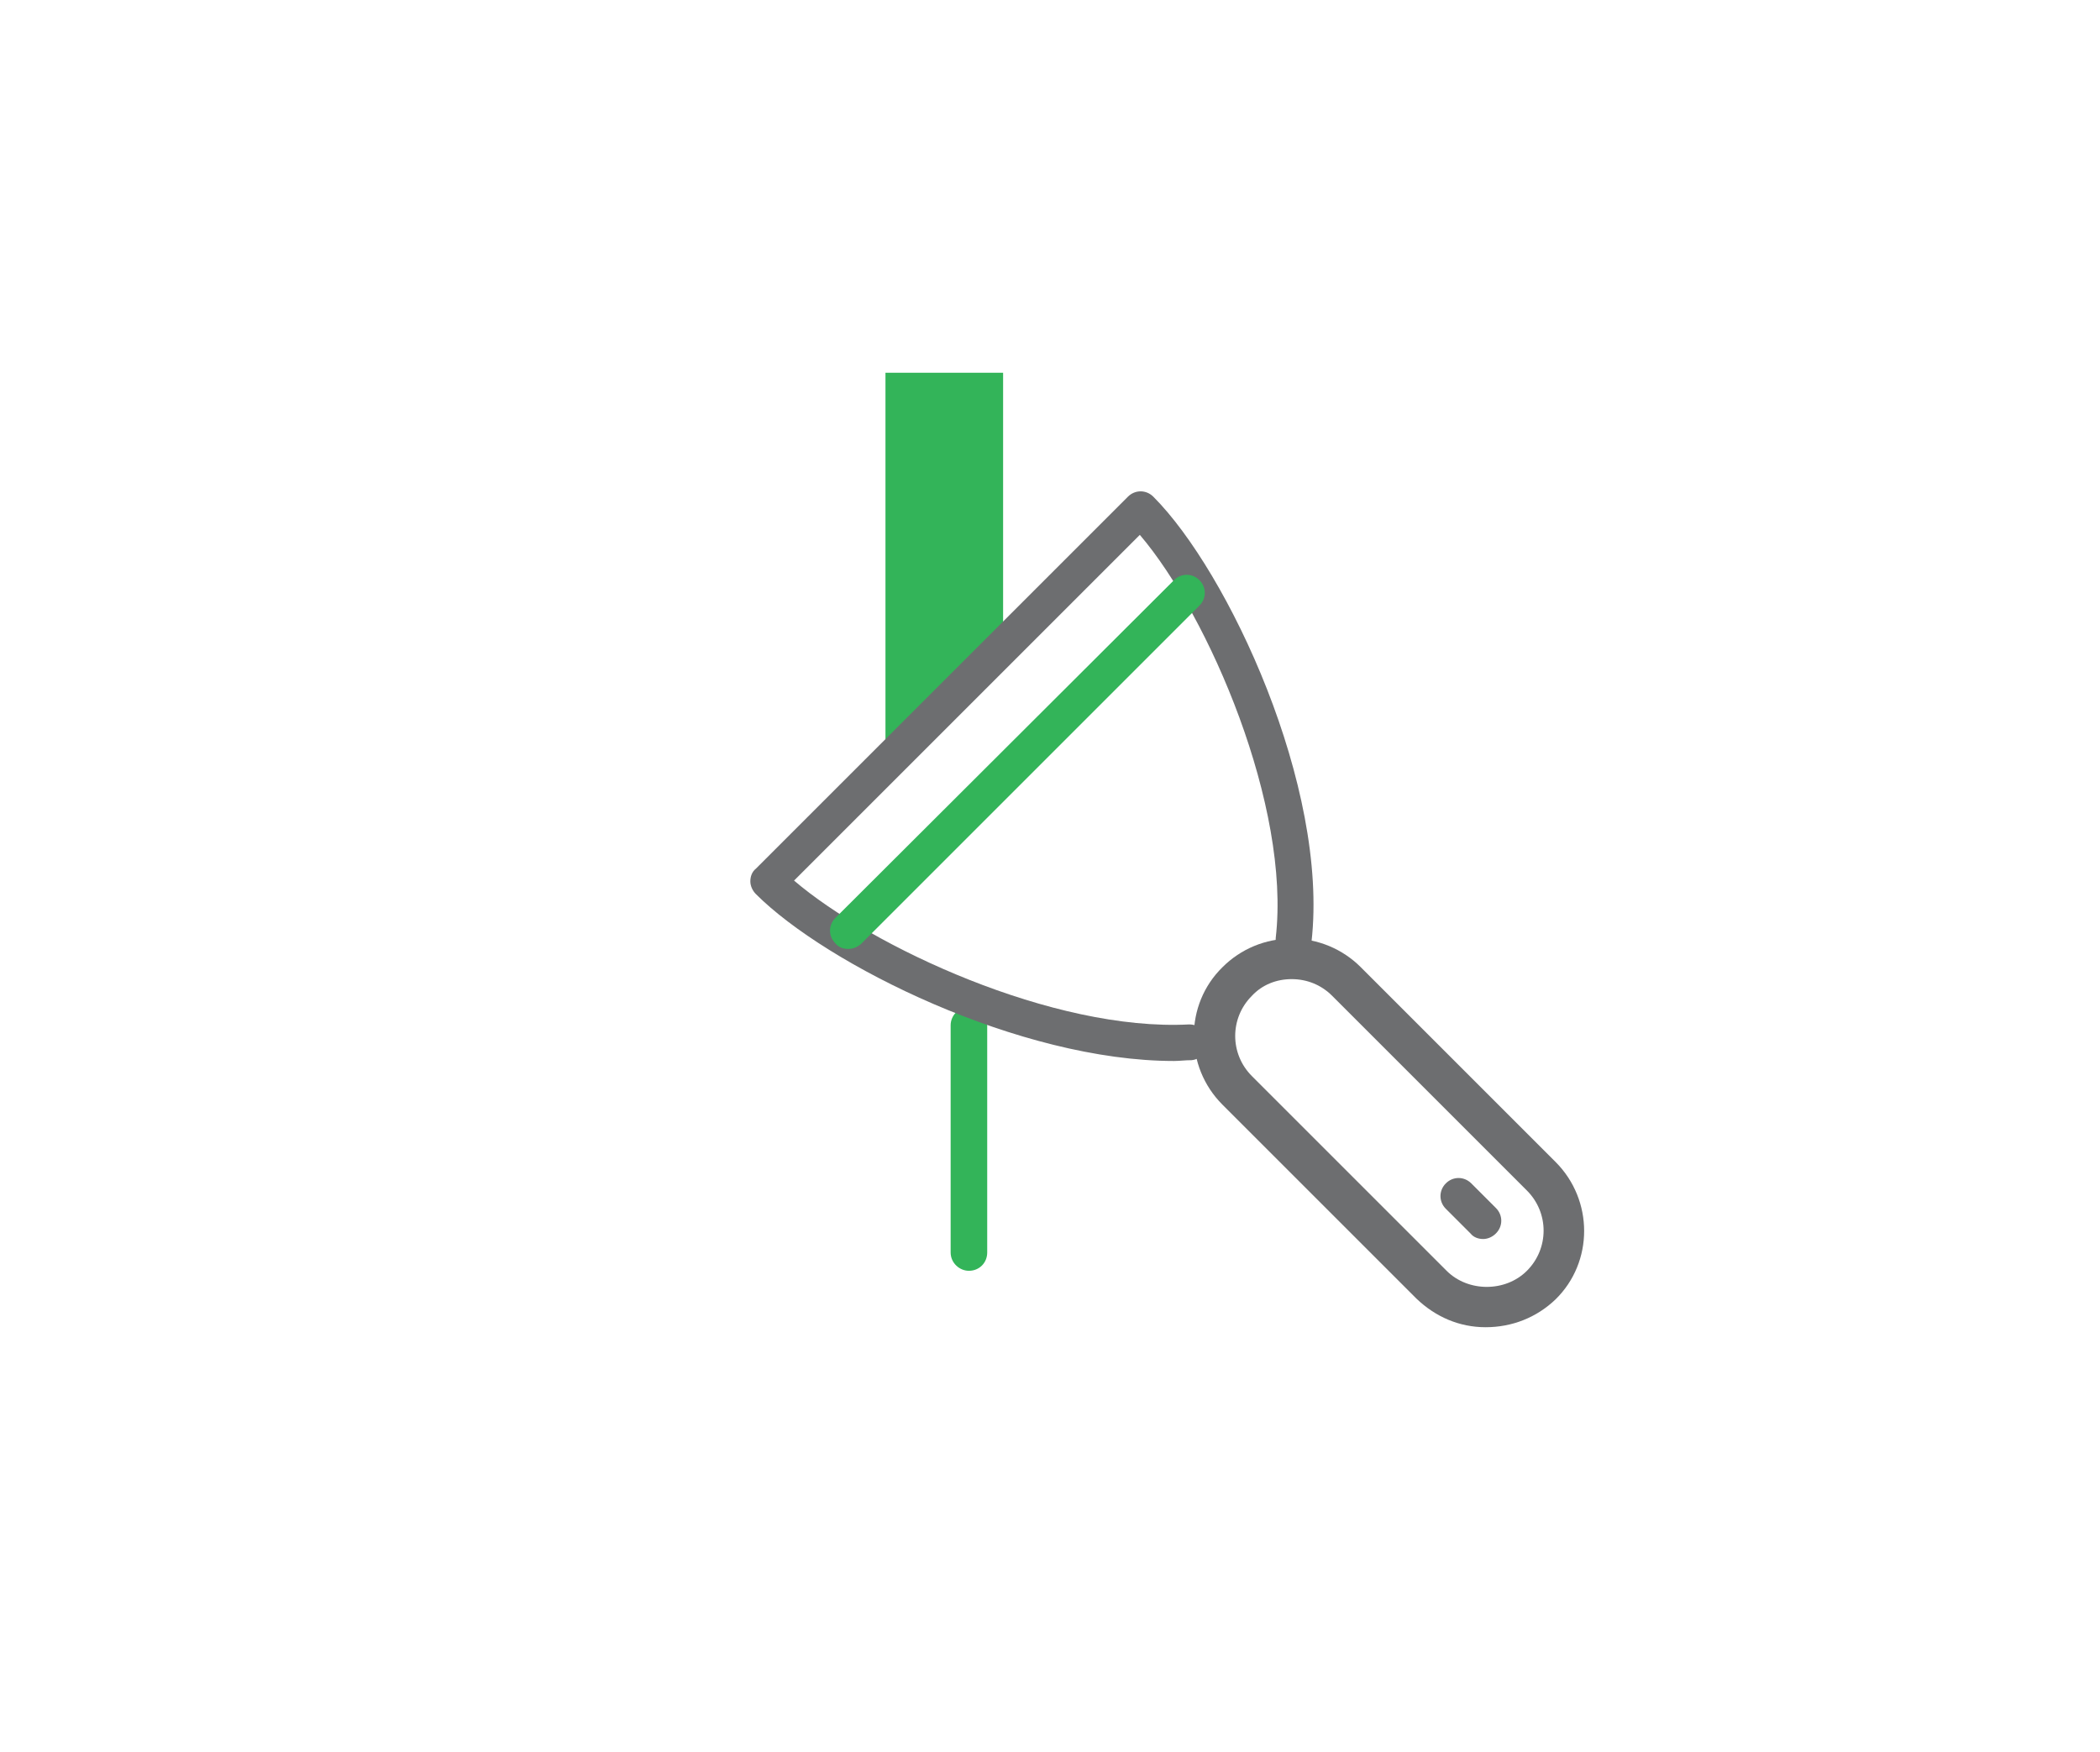 <?xml version="1.0" encoding="utf-8"?>
<!-- Generator: Adobe Illustrator 25.0.1, SVG Export Plug-In . SVG Version: 6.00 Build 0)  -->
<svg version="1.1" id="Laag_1" xmlns="http://www.w3.org/2000/svg" xmlns:xlink="http://www.w3.org/1999/xlink" x="0px" y="0px"
	 viewBox="0 0 264.2 220.5" style="enable-background:new 0 0 264.2 220.5;" xml:space="preserve">
<style type="text/css">
	.st0{fill:#6D6E70;}
	.st1{fill:#33B459;}
</style>
<path class="st0" d="M186.6,155.9c-0.6,0-1.2-0.2-1.6-0.7l-3.1-3.1c-0.9-0.9-0.9-2.3,0-3.2c0.9-0.9,2.3-0.9,3.2,0l3.1,3.1
	c0.9,0.9,0.9,2.3,0,3.2C187.7,155.7,187.1,155.9,186.6,155.9"/>
<path class="st1" d="M121.9,159.9c-1.2,0-2.3-1-2.3-2.3v-28.6c0-1.2,1-2.3,2.3-2.3c1.2,0,2.3,1,2.3,2.3v28.6
	C124.2,158.9,123.2,159.9,121.9,159.9"/>
<polyline class="st1" points="111.4,93.4 111.4,46.9 126.2,46.9 126.2,80.3 "/>
<path class="st0" d="M147.7,133.5c-19.4,0-43.7-12.1-52.6-21c-0.4-0.4-0.7-1-0.7-1.6c0-0.6,0.2-1.2,0.7-1.6l46.8-46.8
	c0.9-0.9,2.3-0.9,3.2,0c9.4,9.4,22.1,36.5,19.9,56c-0.1,1.2-1.2,2.1-2.5,2c-1.2-0.1-2.1-1.3-2-2.5c1.9-16.5-8.4-40.5-17.1-50.7
	l-43.5,43.5c9.7,8.3,32.6,19,49.7,18.1c1.3,0,2.3,0.9,2.4,2.1c0.1,1.2-0.9,2.3-2.1,2.4C149.1,133.4,148.4,133.5,147.7,133.5"/>
<path class="st1" d="M106.7,119.4c-0.6,0-1.2-0.2-1.6-0.7c-0.9-0.9-0.9-2.3,0-3.2L147.7,73c0.9-0.9,2.3-0.9,3.2,0
	c0.9,0.9,0.9,2.3,0,3.2l-42.6,42.6C107.8,119.2,107.3,119.4,106.7,119.4"/>
<path class="st0" d="M186.9,167c-3.3,0-6.3-1.3-8.7-3.6L153.8,139c-4.8-4.8-4.8-12.6,0-17.3c2.3-2.3,5.4-3.6,8.7-3.6
	c3.3,0,6.4,1.3,8.7,3.6l24.5,24.5c4.8,4.8,4.8,12.6,0,17.3C193.3,165.8,190.2,167,186.9,167 M162.5,123.2c-1.9,0-3.7,0.7-5,2.1
	c-2.8,2.8-2.8,7.3,0,10.1l24.5,24.5c2.7,2.7,7.4,2.7,10.1,0c2.8-2.8,2.8-7.3,0-10.1l-24.5-24.5C166.2,123.9,164.4,123.2,162.5,123.2
	"/>
</svg>
